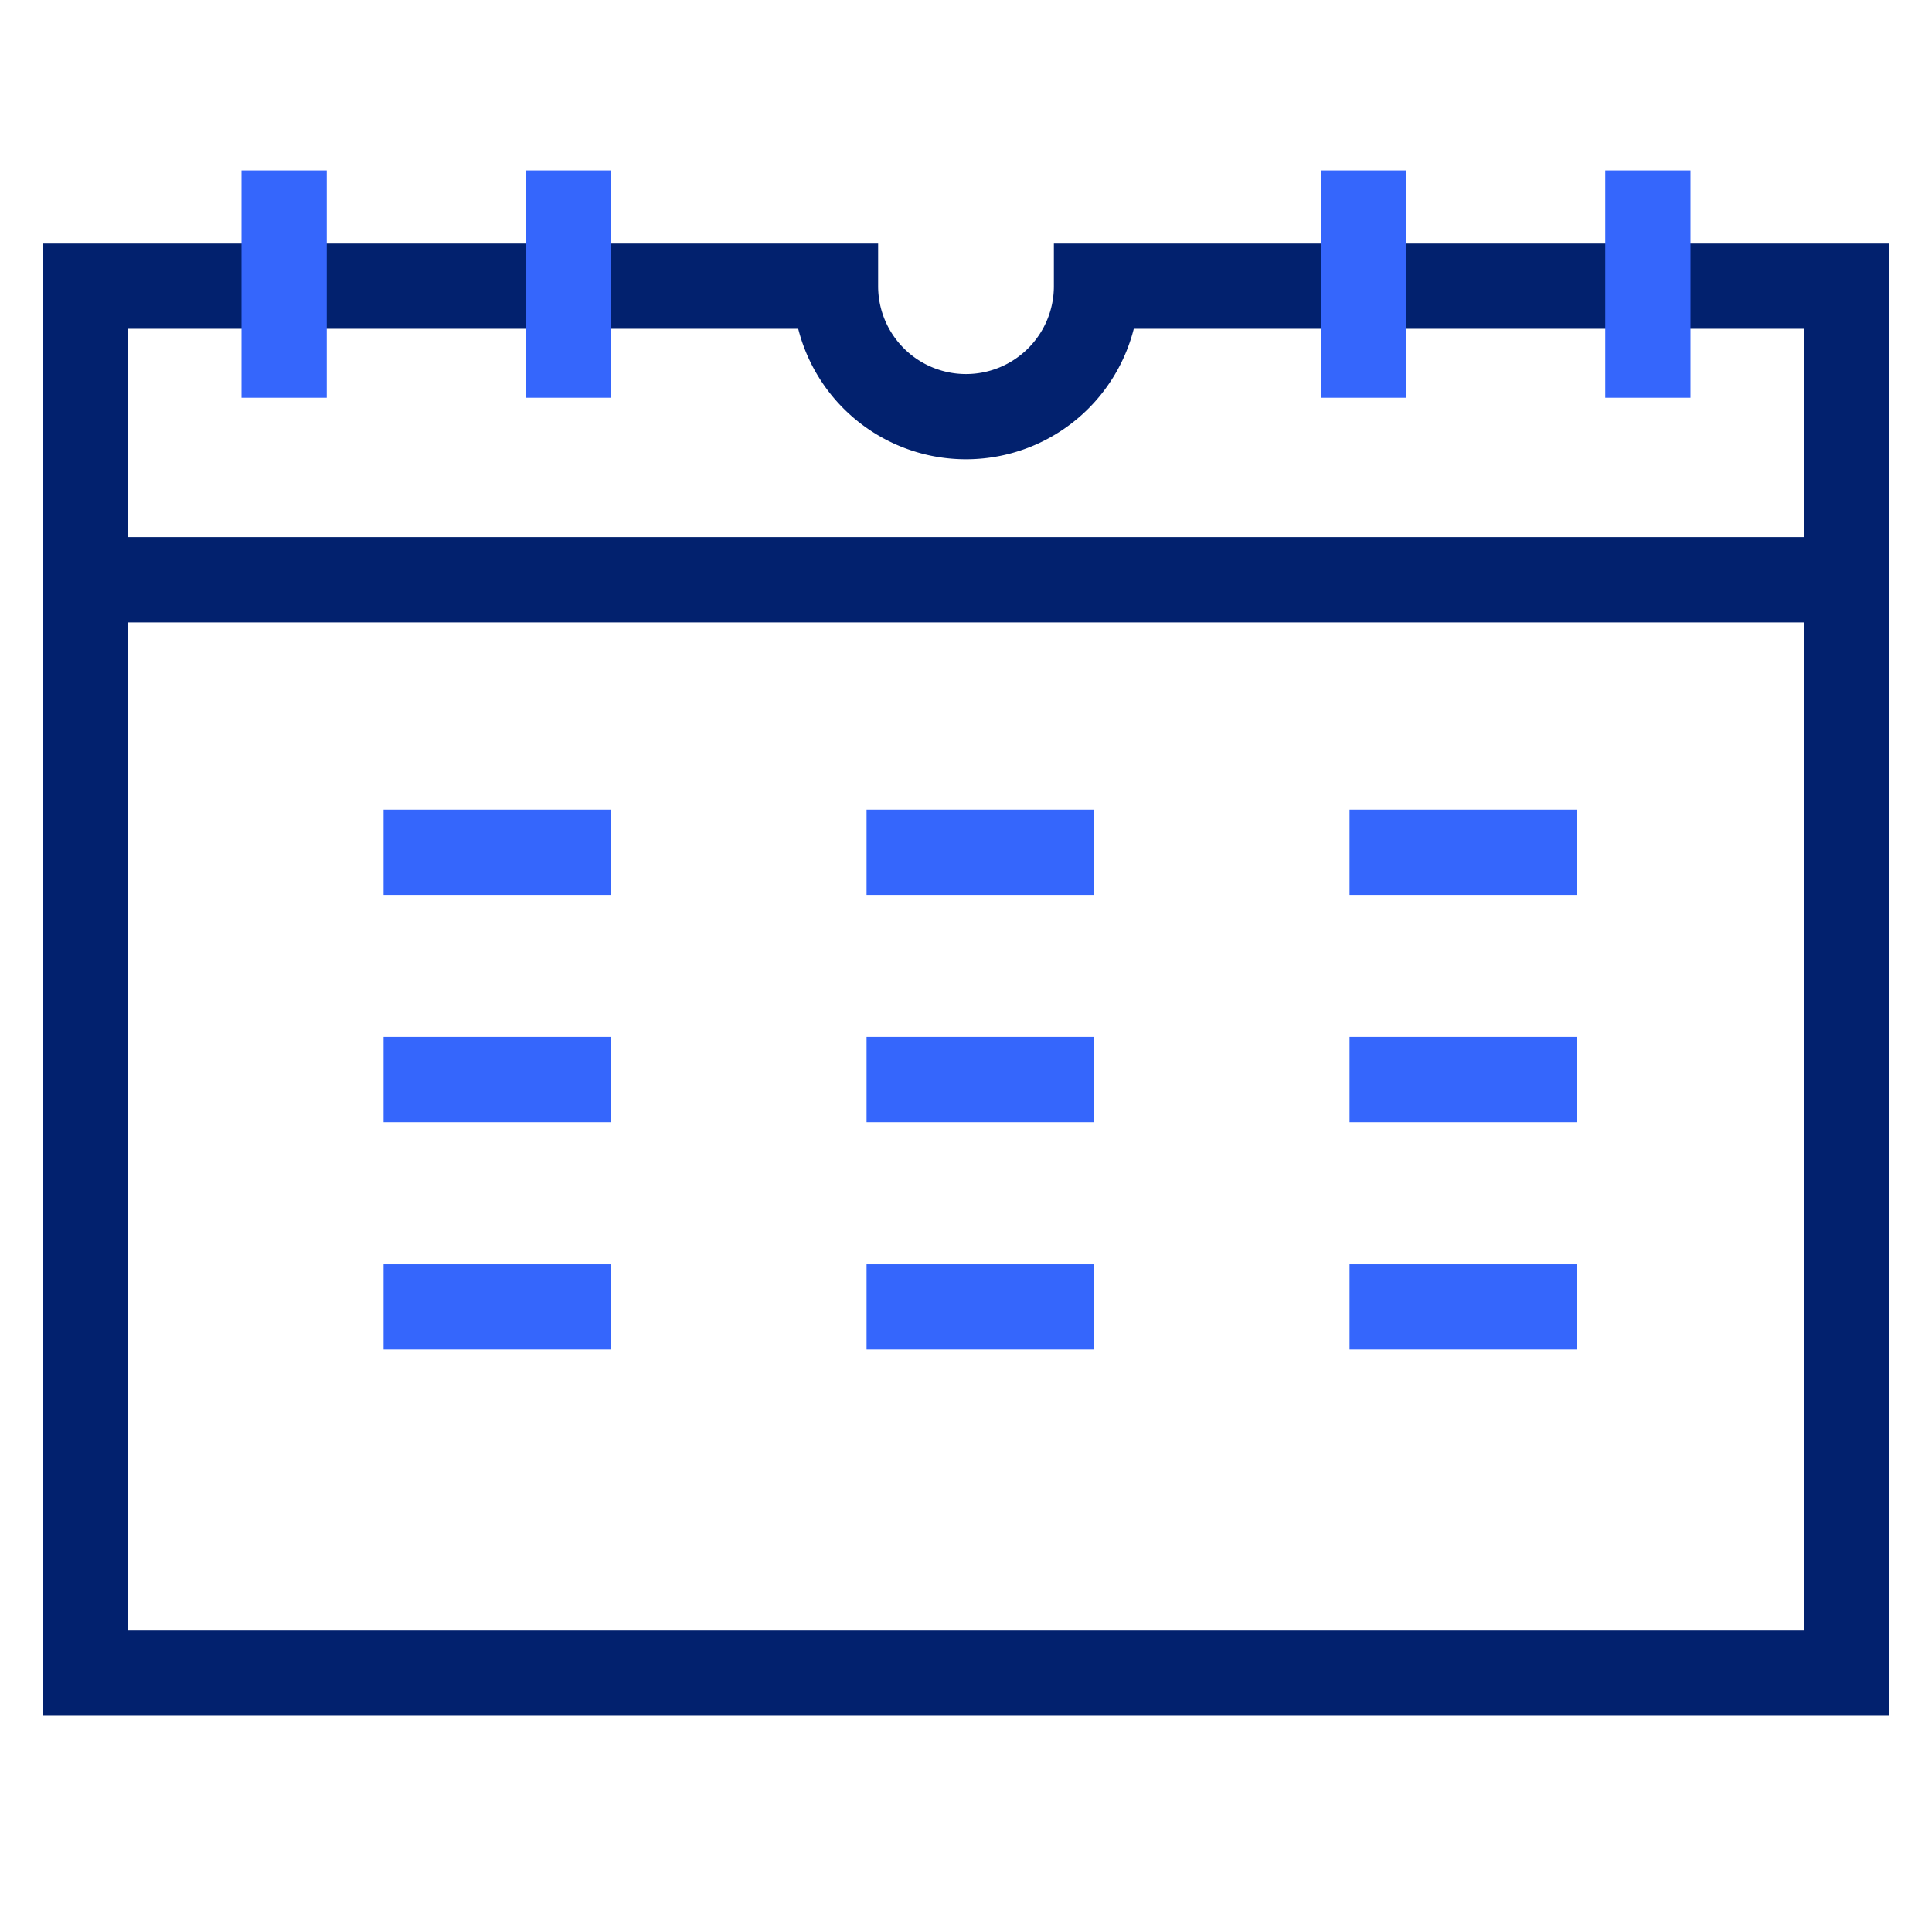 <svg xmlns="http://www.w3.org/2000/svg" width="68" height="68" fill="none"><path d="M34 14.666a4.593 4.593 0 0 0 4.593-4.593H65V58.87H3V10.073h26.407A4.593 4.593 0 0 0 34 14.666Z" stroke="#02216E" stroke-width="3"/><path d="M15 38h5m12 0h5m12 0h5m-39-8h5m12 0h5M58 7.5v5m-10-5v5m-38-5v5m10-5v5M49 30h5M15 46h5m12 0h5m12 0h5" stroke="#3566FC" stroke-width="3" stroke-linecap="square"/><path d="M3 20.407h62" stroke="#02216E" stroke-width="3"/></svg>
